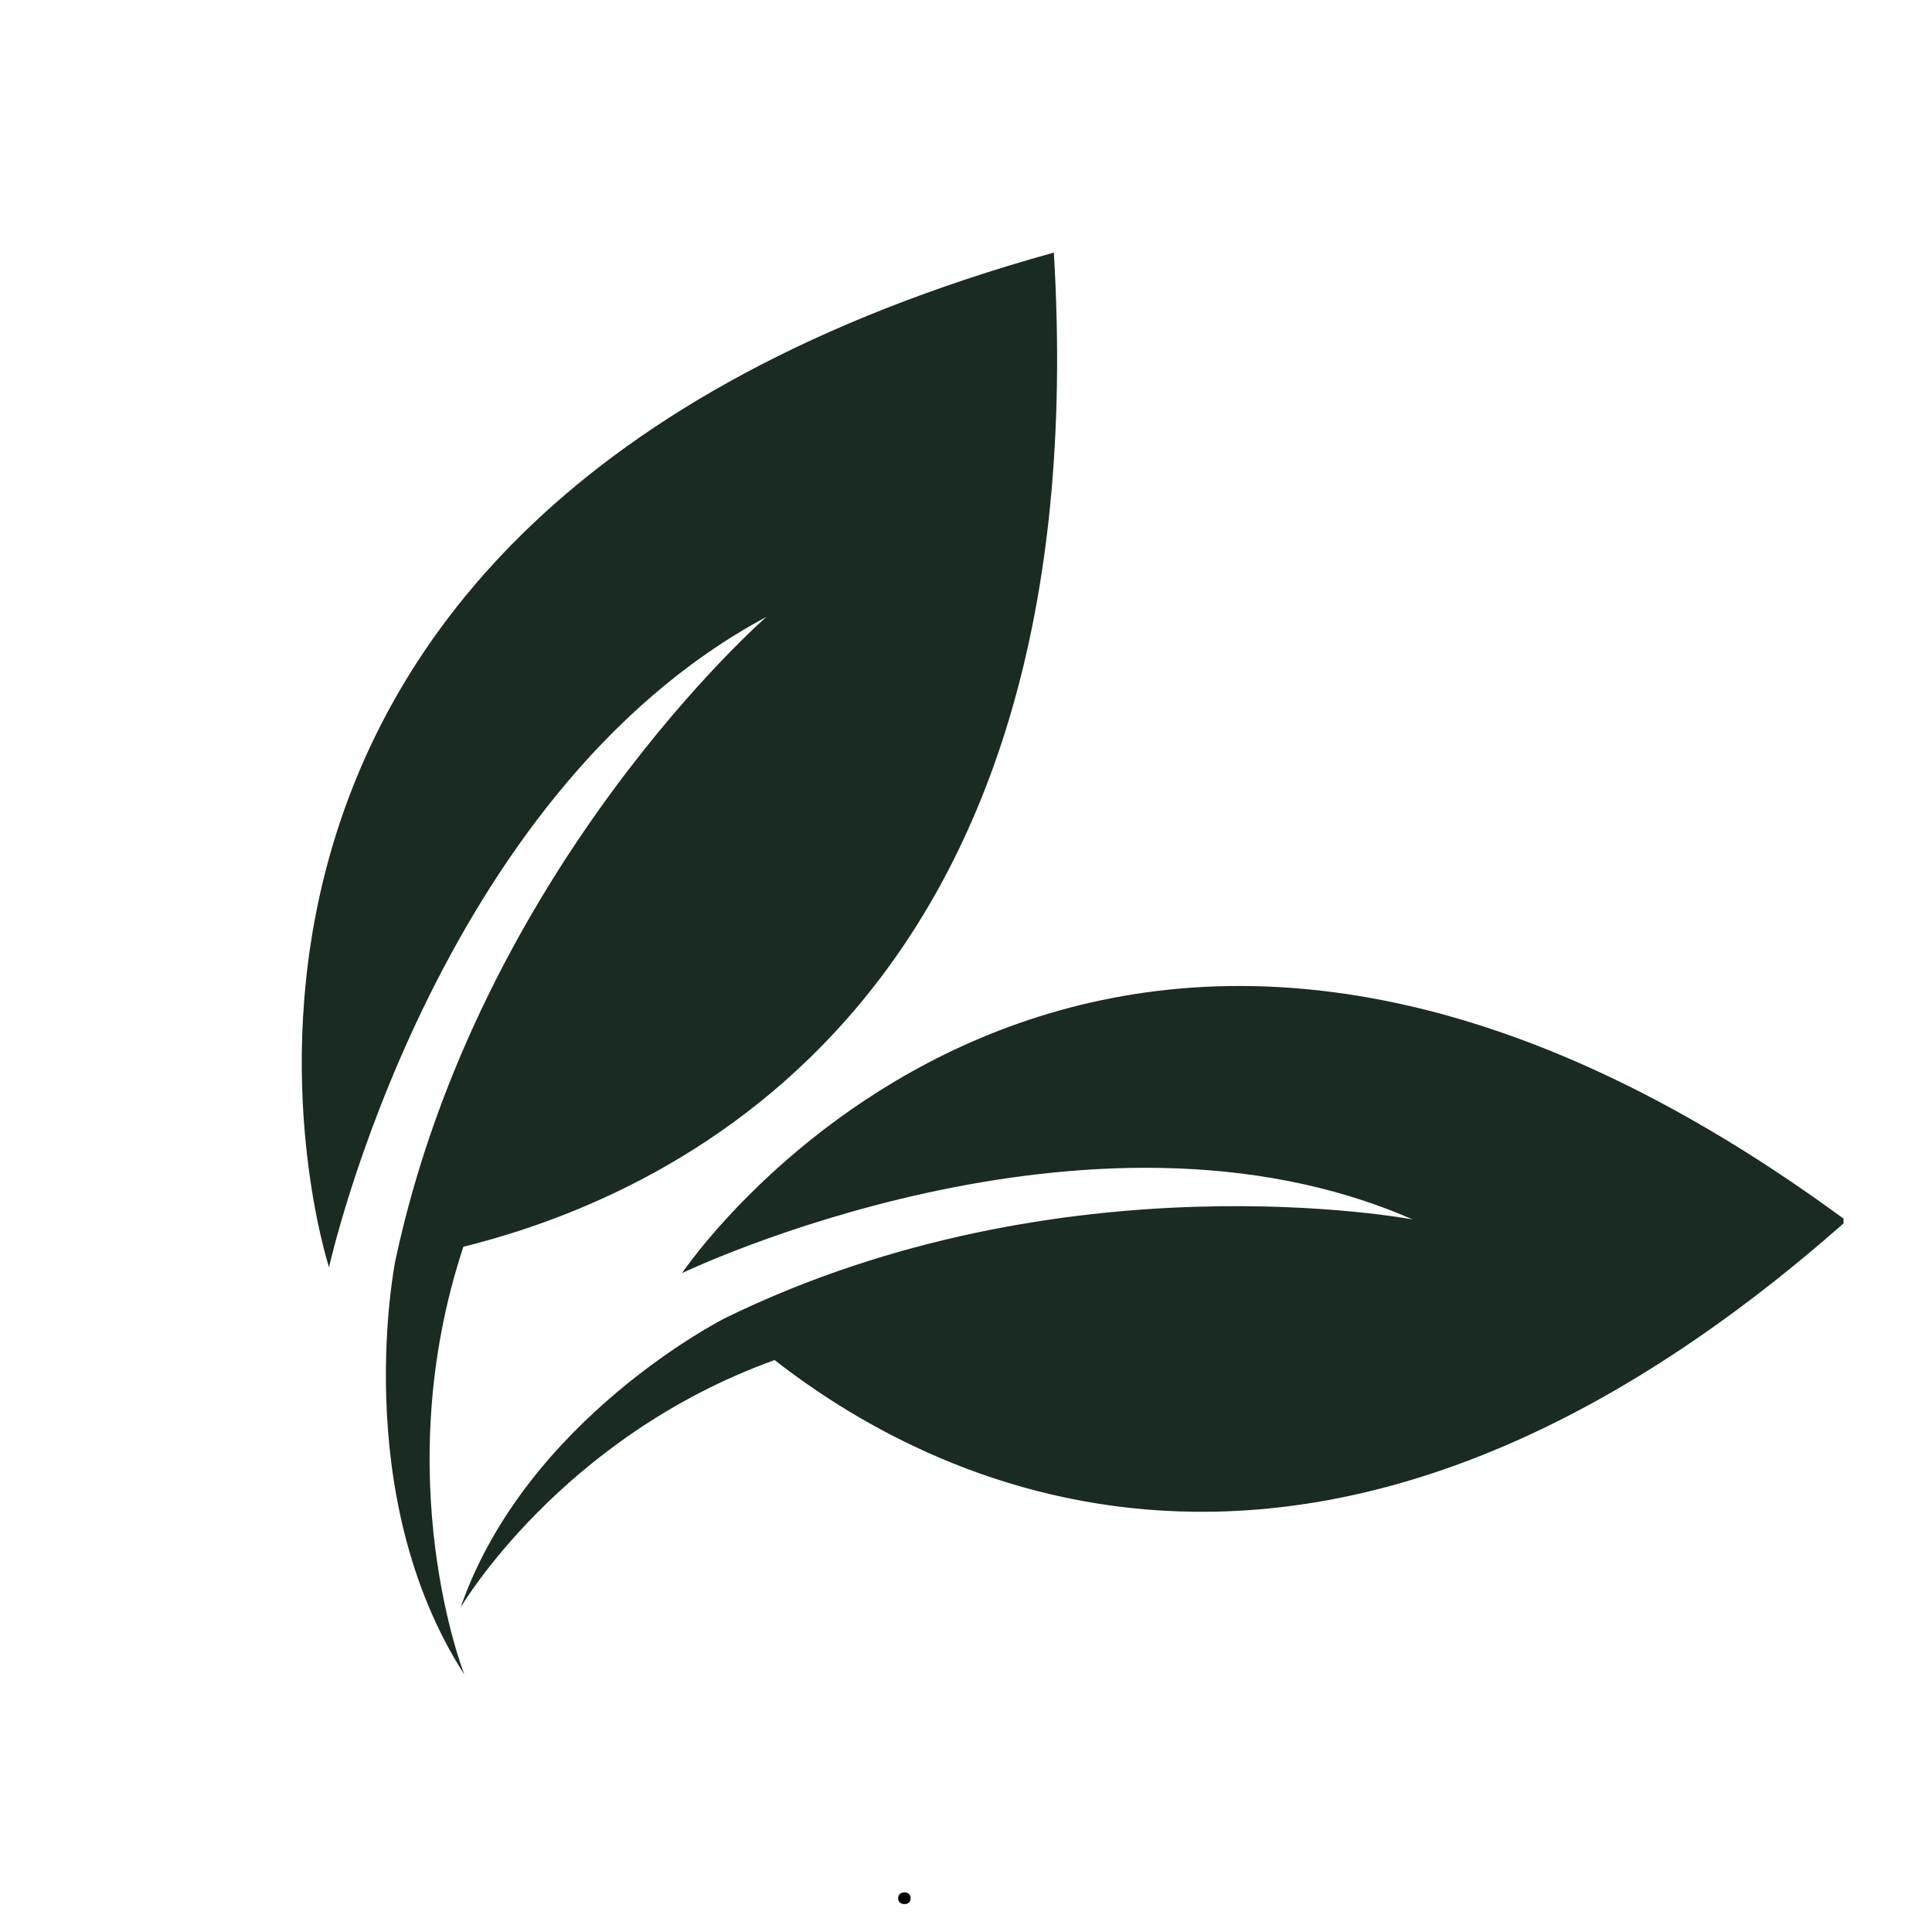 <svg xmlns="http://www.w3.org/2000/svg" xmlns:xlink="http://www.w3.org/1999/xlink" width="100" zoomAndPan="magnify" viewBox="0 0 75 75" height="100" preserveAspectRatio="xMidYMid meet" version="1.0"><defs><g/><clipPath id="979d8faddc"><path d="M 17 38 L 71.566 38 L 71.566 63 L 17 63 Z M 17 38 " clip-rule="nonzero"/></clipPath><clipPath id="da4653a5fe"><path d="M 11 9.812 L 42 9.812 L 42 65.312 L 11 65.312 Z M 11 9.812 " clip-rule="nonzero"/></clipPath></defs><g clip-path="url(#979d8faddc)"><path fill="#1a2b21" d="M 71.68 47.391 C 42.324 25.758 26.477 49.422 26.477 49.422 C 26.477 49.422 42.277 41.828 54.84 47.34 C 54.84 47.34 41.281 44.75 28.156 51.164 C 28.156 51.164 20.434 55.043 17.879 62.406 C 17.879 62.406 21.738 55.801 30.07 52.797 C 36.594 57.891 51.598 65.176 71.68 47.391 " fill-opacity="1" fill-rule="nonzero"/></g><g clip-path="url(#da4653a5fe)"><path fill="#1a2b21" d="M 40.91 9.805 C 3.32 20.234 12.773 49.195 12.773 49.195 C 12.773 49.195 16.816 30.879 29.75 23.949 C 29.75 23.949 18.617 33.648 15.348 48.934 C 15.348 48.934 13.516 57.992 18.027 65.008 C 18.027 65.008 15.016 57.395 17.988 48.398 C 26.582 46.27 42.621 38.457 40.91 9.805 " fill-opacity="1" fill-rule="nonzero"/></g><g fill="#000000" fill-opacity="1"><g transform="translate(34.585, 73.9)"><g><path d="M 0.531 0.016 C 0.457 0.016 0.395 -0.004 0.344 -0.047 C 0.301 -0.086 0.281 -0.141 0.281 -0.203 C 0.281 -0.273 0.301 -0.332 0.344 -0.375 C 0.395 -0.414 0.457 -0.438 0.531 -0.438 C 0.602 -0.438 0.66 -0.414 0.703 -0.375 C 0.742 -0.332 0.766 -0.281 0.766 -0.219 C 0.766 -0.145 0.742 -0.086 0.703 -0.047 C 0.66 -0.004 0.602 0.016 0.531 0.016 Z M 0.531 0.016 "/></g></g></g></svg>